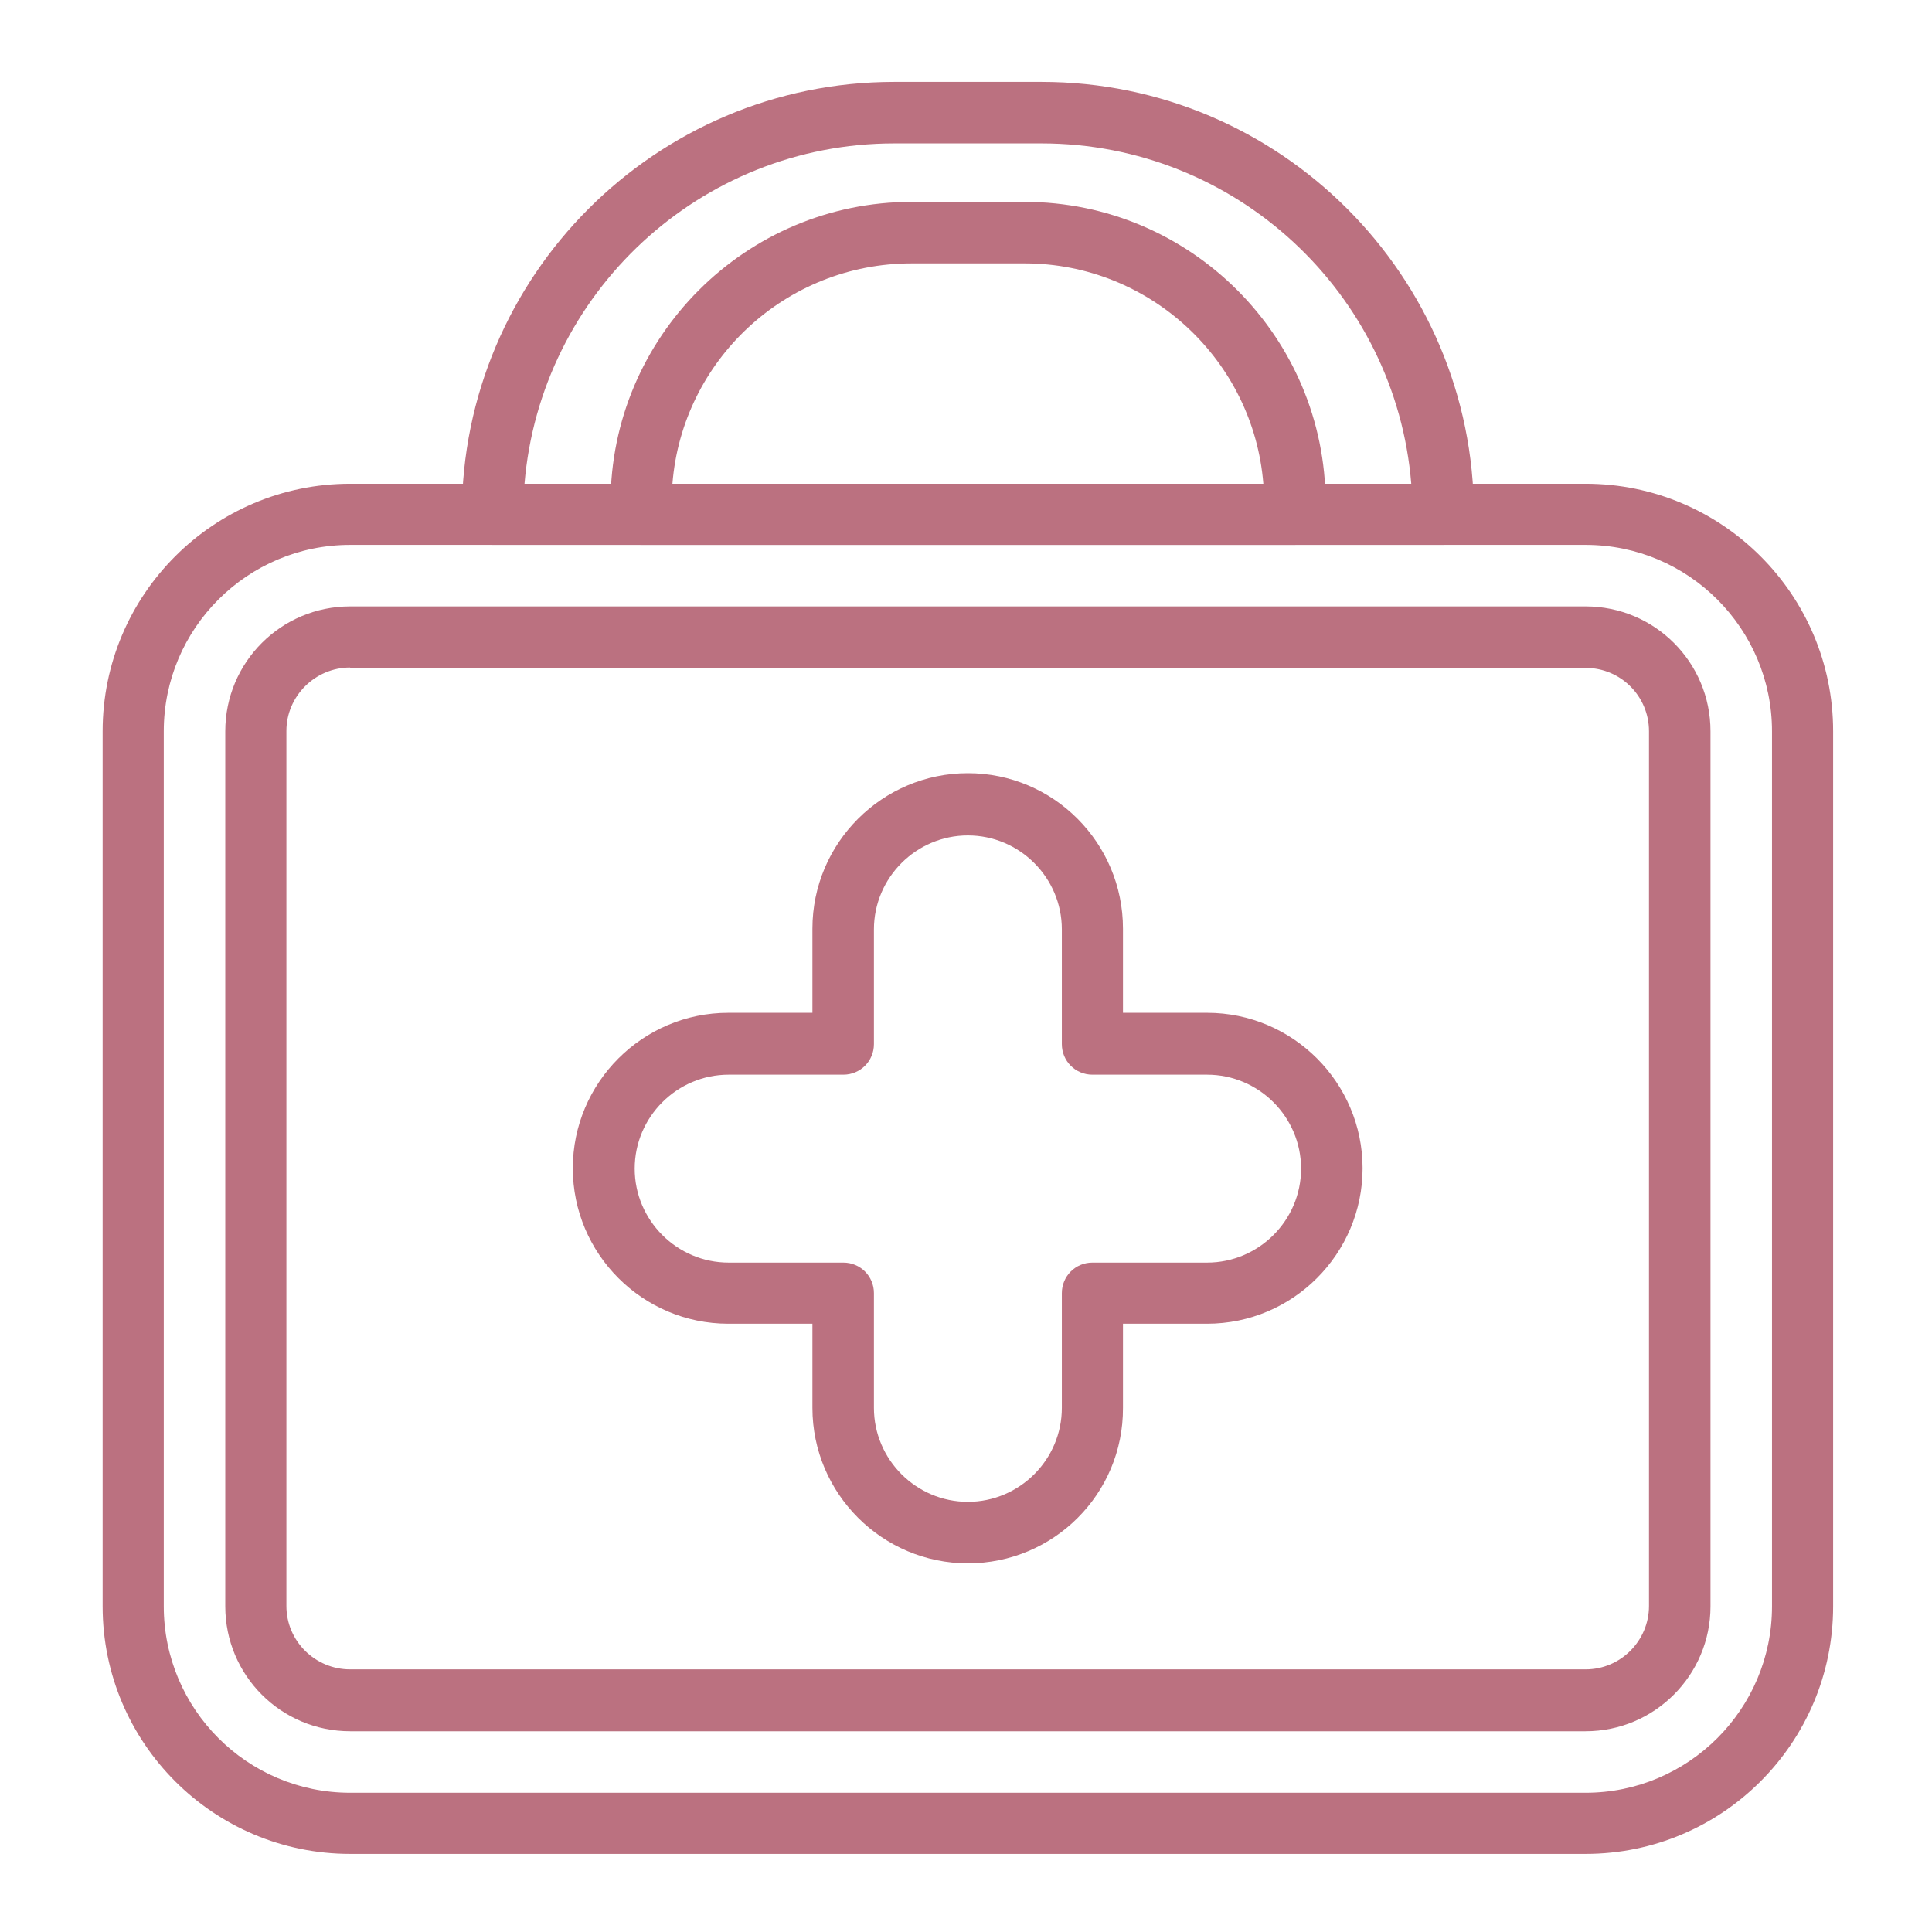 <?xml version="1.0" encoding="utf-8"?>
<!-- Generator: Adobe Illustrator 25.4.1, SVG Export Plug-In . SVG Version: 6.00 Build 0)  -->
<svg version="1.1" id="圖層_1" xmlns="http://www.w3.org/2000/svg" xmlns:xlink="http://www.w3.org/1999/xlink" x="0px" y="0px"
     width="512px" height="512px" viewBox="0 0 512 512" style="enable-background:new 0 0 512 512;" xml:space="preserve">
<style type="text/css">
    .st0{fill:#BB7180;}
</style>
<g>
    <path class="st0" d="M420.2,491.3H92.8c-36.2,0-65.6-29.4-65.6-65.6V193.8c0-36.2,29.4-65.6,65.6-65.6h327.4
        c36.2,0,65.6,29.4,65.6,65.6v231.9C485.8,461.9,456.4,491.3,420.2,491.3 M92.8,144.4c-27.2,0-49.4,22.1-49.4,49.4v231.9
        c0,27.2,22.1,49.4,49.4,49.4h327.4c27.2,0,49.4-22.1,49.4-49.4V193.8c0-27.2-22.1-49.4-49.4-49.4H92.8z"/>
    <path class="st0" d="M420.2,458.8H92.8c-18.3,0-33.1-14.8-33.1-33.1V193.8c0-18.3,14.8-33.1,33.1-33.1h327.4
        c18.3,0,33.1,14.8,33.1,33.1v231.9C453.3,443.9,438.5,458.8,420.2,458.8 M92.8,176.9c-9.3,0-16.9,7.6-16.9,16.8v231.9
        c0,9.3,7.6,16.8,16.9,16.8h327.4c9.3,0,16.8-7.6,16.8-16.8V193.8c0-9.3-7.5-16.8-16.8-16.8H92.8z"/>
    <path class="st0" d="M343.1,144.4H169.9c-4.5,0-8.1-3.6-8.1-8.1v-3c0-44,35.8-79.8,79.8-79.8h29.9c44,0,79.8,35.8,79.8,79.8v3
        C351.2,140.8,347.6,144.4,343.1,144.4 M178.2,128.2h156.6c-2.6-32.6-30-58.4-63.3-58.4h-29.9C208.2,69.8,180.8,95.5,178.2,128.2"/>
    <path class="st0" d="M382.5,144.4H130.5c-4.5,0-8.1-3.6-8.1-8.1c0-63.2,51.4-114.6,114.6-114.6h39c63.2,0,114.6,51.4,114.6,114.6
        C390.6,140.8,386.9,144.4,382.5,144.4 M139,128.2h235C369.9,77.7,327.5,38,276,38h-39C185.5,38,143.2,77.7,139,128.2"/>
    <path class="st0" d="M256.5,414.3c-22.7,0-41.2-18.5-41.2-41.2v-22.3h-22.3c-22.7,0-41.2-18.5-41.2-41.2
        c0-22.7,18.5-41.2,41.2-41.2h22.3v-22.3c0-22.7,18.5-41.2,41.2-41.2c22.7,0,41.1,18.5,41.1,41.2v22.3h22.3
        c22.7,0,41.2,18.5,41.2,41.2c0,22.7-18.5,41.2-41.2,41.2h-22.3v22.3C297.7,395.9,279.2,414.3,256.5,414.3 M193.1,284.8
        c-13.7,0-24.9,11.2-24.9,24.9s11.2,24.9,24.9,24.9h30.4c4.5,0,8.1,3.6,8.1,8.1v30.4c0,13.7,11.2,24.9,24.9,24.9
        c13.7,0,24.9-11.2,24.9-24.9v-30.4c0-4.5,3.6-8.1,8.1-8.1h30.4c13.7,0,24.9-11.2,24.9-24.9s-11.2-24.9-24.9-24.9h-30.4
        c-4.5,0-8.1-3.6-8.1-8.1v-30.4c0-13.7-11.2-24.9-24.9-24.9c-13.7,0-24.9,11.2-24.9,24.9v30.4c0,4.5-3.6,8.1-8.1,8.1H193.1z"/>
</g>
</svg>
